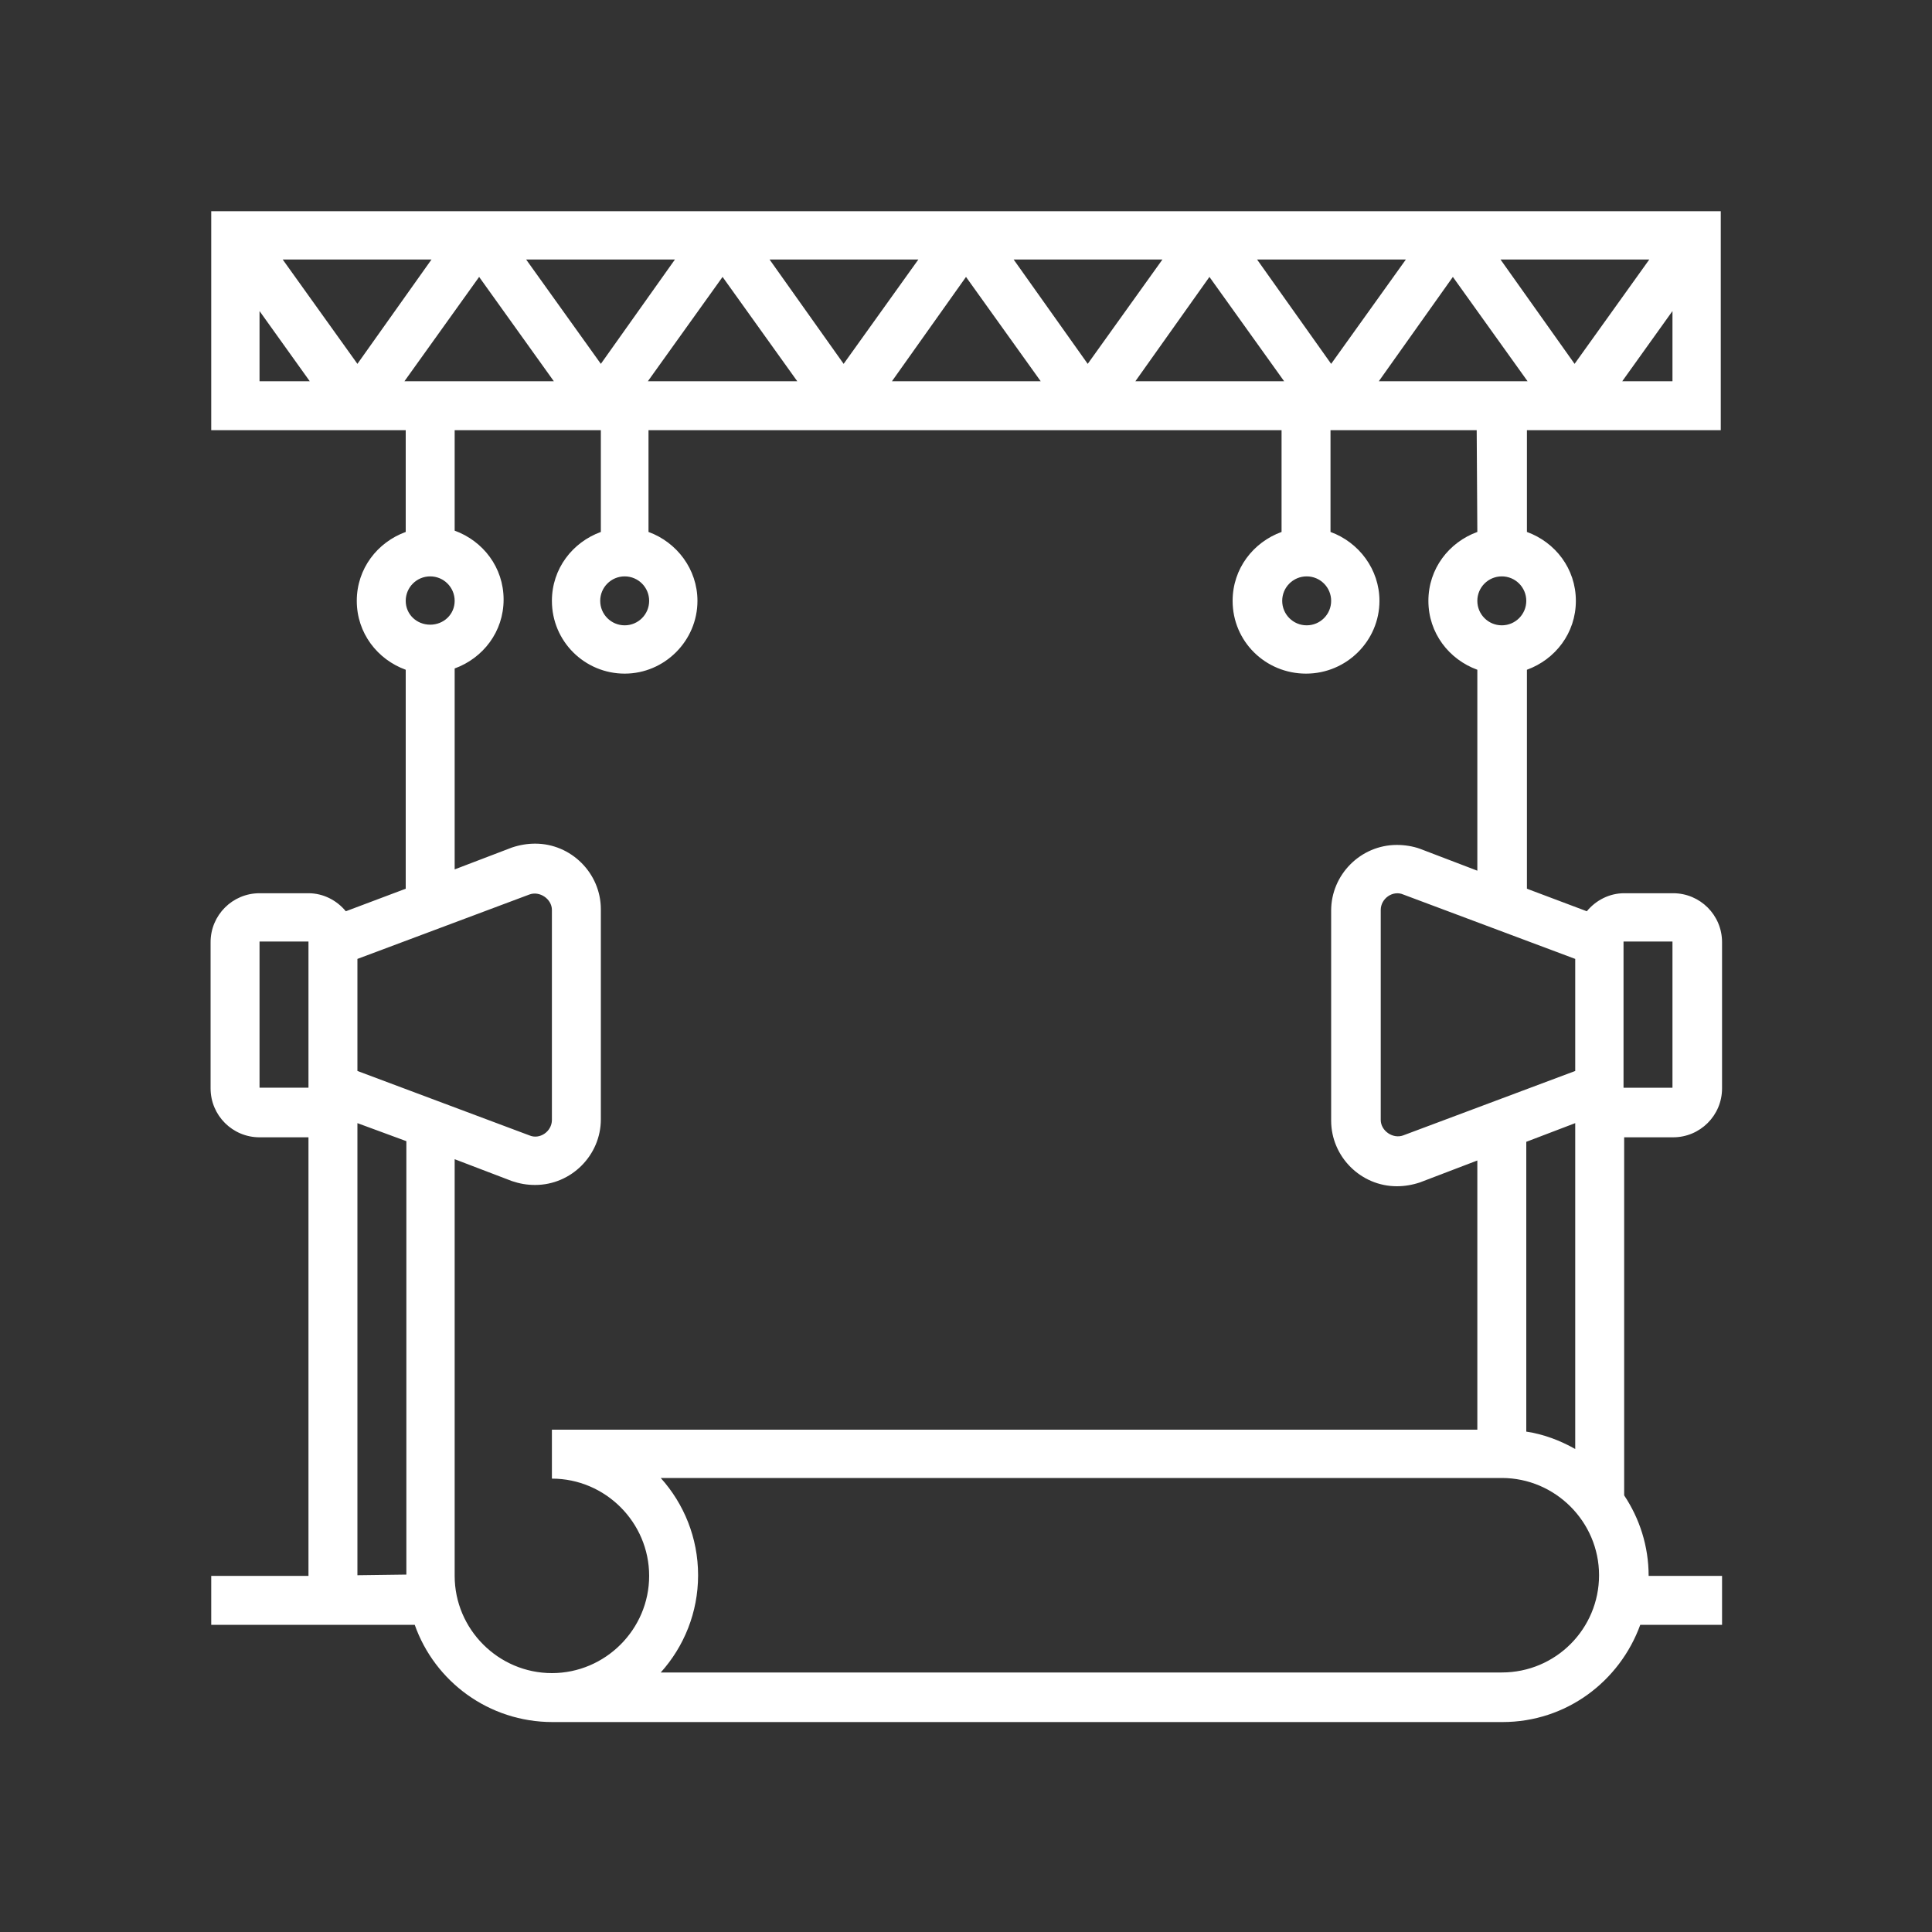 <?xml version="1.0" encoding="utf-8"?>
<!-- Generator: Adobe Illustrator 25.4.1, SVG Export Plug-In . SVG Version: 6.00 Build 0)  -->
<svg version="1.1" id="Capa_1" xmlns="http://www.w3.org/2000/svg" xmlns:xlink="http://www.w3.org/1999/xlink" x="0px" y="0px"
	 viewBox="0 0 300 300" style="enable-background:new 0 0 300 300;" xml:space="preserve">
<rect x="0" y="0" width="300" height="300" fill="#333333" stroke="none"/>
<style type="text/css">
	.st0{fill:#FFFFFF;}
</style>
<path class="st0" d="M267.2,66.8v-34H32.8v34H63v15.8c-4.4,1.6-7.6,5.7-7.6,10.7s3.2,9.1,7.6,10.7v34l-9.3,3.5
	c-1.4-1.7-3.5-2.8-5.8-2.8h-7.6c-4.2,0-7.6,3.4-7.6,7.6v22.7c0,4.2,3.4,7.6,7.6,7.6h7.6v68.1H32.8v7.6h31.6
	c3.1,8.8,11.5,15.1,21.4,15.1h147.5c9.9,0,18.2-6.3,21.4-15.1h12.7v-7.6h-11.4c0-4.6-1.4-8.9-3.8-12.5v-55.6h7.6
	c4.2,0,7.6-3.4,7.6-7.6v-22.7c0-4.2-3.4-7.6-7.6-7.6h-7.6c-2.3,0-4.4,1.1-5.8,2.8l-9.3-3.5v-34c4.4-1.6,7.6-5.7,7.6-10.7
	s-3.2-9.1-7.6-10.7V66.8L267.2,66.8L267.2,66.8z M206.7,93.3c0,2.1-1.7,3.8-3.8,3.8s-3.8-1.7-3.8-3.8s1.7-3.8,3.8-3.8
	S206.7,91.2,206.7,93.3z M100.8,93.3c0,2.1-1.7,3.8-3.8,3.8s-3.8-1.7-3.8-3.8s1.7-3.8,3.8-3.8S100.8,91.2,100.8,93.3z M74.4,43
	l11.6,16.2H62.8C62.8,59.2,74.4,43,74.4,43z M55.5,56.5L43.9,40.3H67L55.5,56.5z M81.7,40.3h23.1L93.3,56.5
	C93.3,56.5,81.7,40.3,81.7,40.3z M100.6,59.2l11.6-16.2l11.6,16.2C123.7,59.2,100.6,59.2,100.6,59.2z M119.5,40.3h23.1l-11.6,16.2
	L119.5,40.3z M150,43l11.6,16.2h-23.1L150,43z M157.4,40.3h23.1l-11.6,16.2L157.4,40.3z M187.8,43l11.6,16.2h-23.1L187.8,43z
	 M195.2,40.3h23.1l-11.6,16.2L195.2,40.3z M225.6,43l11.6,16.2h-23.1L225.6,43z M233,40.3h23.1l-11.6,16.2L233,40.3L233,40.3z
	 M251.9,59.2l7.8-10.9v10.9H251.9L251.9,59.2z M40.3,48.3l7.8,10.9h-7.8V48.3z M66.8,89.5c2.1,0,3.8,1.7,3.8,3.8S68.9,97,66.8,97
	S63,95.4,63,93.3S64.7,89.5,66.8,89.5z M55.5,166.3v-17.4l26.7-10c1.6-0.6,3.5,0.7,3.5,2.4v32.6c0,1.8-1.9,3.1-3.5,2.4L55.5,166.3
	L55.5,166.3z M40.3,168.9v-22.7h7.6v17.2l0,0v5.5H40.3z M55.5,244.6v-70.2l7.6,2.8v67.3L55.5,244.6L55.5,244.6z M233.2,259.7H102.6
	c3.6-4,5.8-9.3,5.8-15.1s-2.2-11.1-5.8-15.1h130.6c8.3,0,15.1,6.8,15.1,15.1S241.6,259.7,233.2,259.7z M244.6,166.3l-26.7,10
	c-1.6,0.6-3.5-0.7-3.5-2.4v-32.6c0-1.8,1.9-3.1,3.5-2.4l26.7,10L244.6,166.3L244.6,166.3z M244.6,174.4v50.6
	c-2.3-1.3-4.9-2.3-7.6-2.7v-45L244.6,174.4z M252.1,146.2h7.6v22.7h-7.6L252.1,146.2L252.1,146.2z M233.2,97.1
	c-2.1,0-3.8-1.7-3.8-3.8s1.7-3.8,3.8-3.8s3.8,1.7,3.8,3.8S235.3,97.1,233.2,97.1z M229.4,82.6c-4.4,1.6-7.6,5.7-7.6,10.7
	s3.2,9.1,7.6,10.7v31.2l-8.9-3.4c-1.1-0.4-2.4-0.6-3.6-0.6c-5.6,0-10.2,4.6-10.2,10.2v32.6c0,5.6,4.6,10.2,10.2,10.2
	c1.2,0,2.4-0.2,3.6-0.6l8.9-3.4v41.8H85.7v7.6c8.3,0,15.1,6.8,15.1,15.1s-6.8,15.1-15.1,15.1s-15.1-6.8-15.1-15.1V180l8.9,3.4
	c1.2,0.4,2.3,0.6,3.6,0.6c5.6,0,10.2-4.6,10.2-10.2v-32.6c0-5.6-4.6-10.2-10.2-10.2c-1.2,0-2.4,0.2-3.6,0.6l-8.9,3.4v-31.2
	c4.4-1.6,7.6-5.7,7.6-10.7s-3.2-9.1-7.6-10.7V66.8h22.7v15.8c-4.4,1.6-7.6,5.7-7.6,10.7c0,6.3,5.1,11.3,11.3,11.3
	s11.3-5.1,11.3-11.3c0-4.9-3.2-9.1-7.6-10.7V66.8h98.3v15.8c-4.4,1.6-7.6,5.7-7.6,10.7c0,6.3,5.1,11.3,11.4,11.3s11.4-5.1,11.4-11.3
	c0-4.9-3.2-9.1-7.6-10.7V66.8h22.7L229.4,82.6L229.4,82.6z"/>
</svg>
